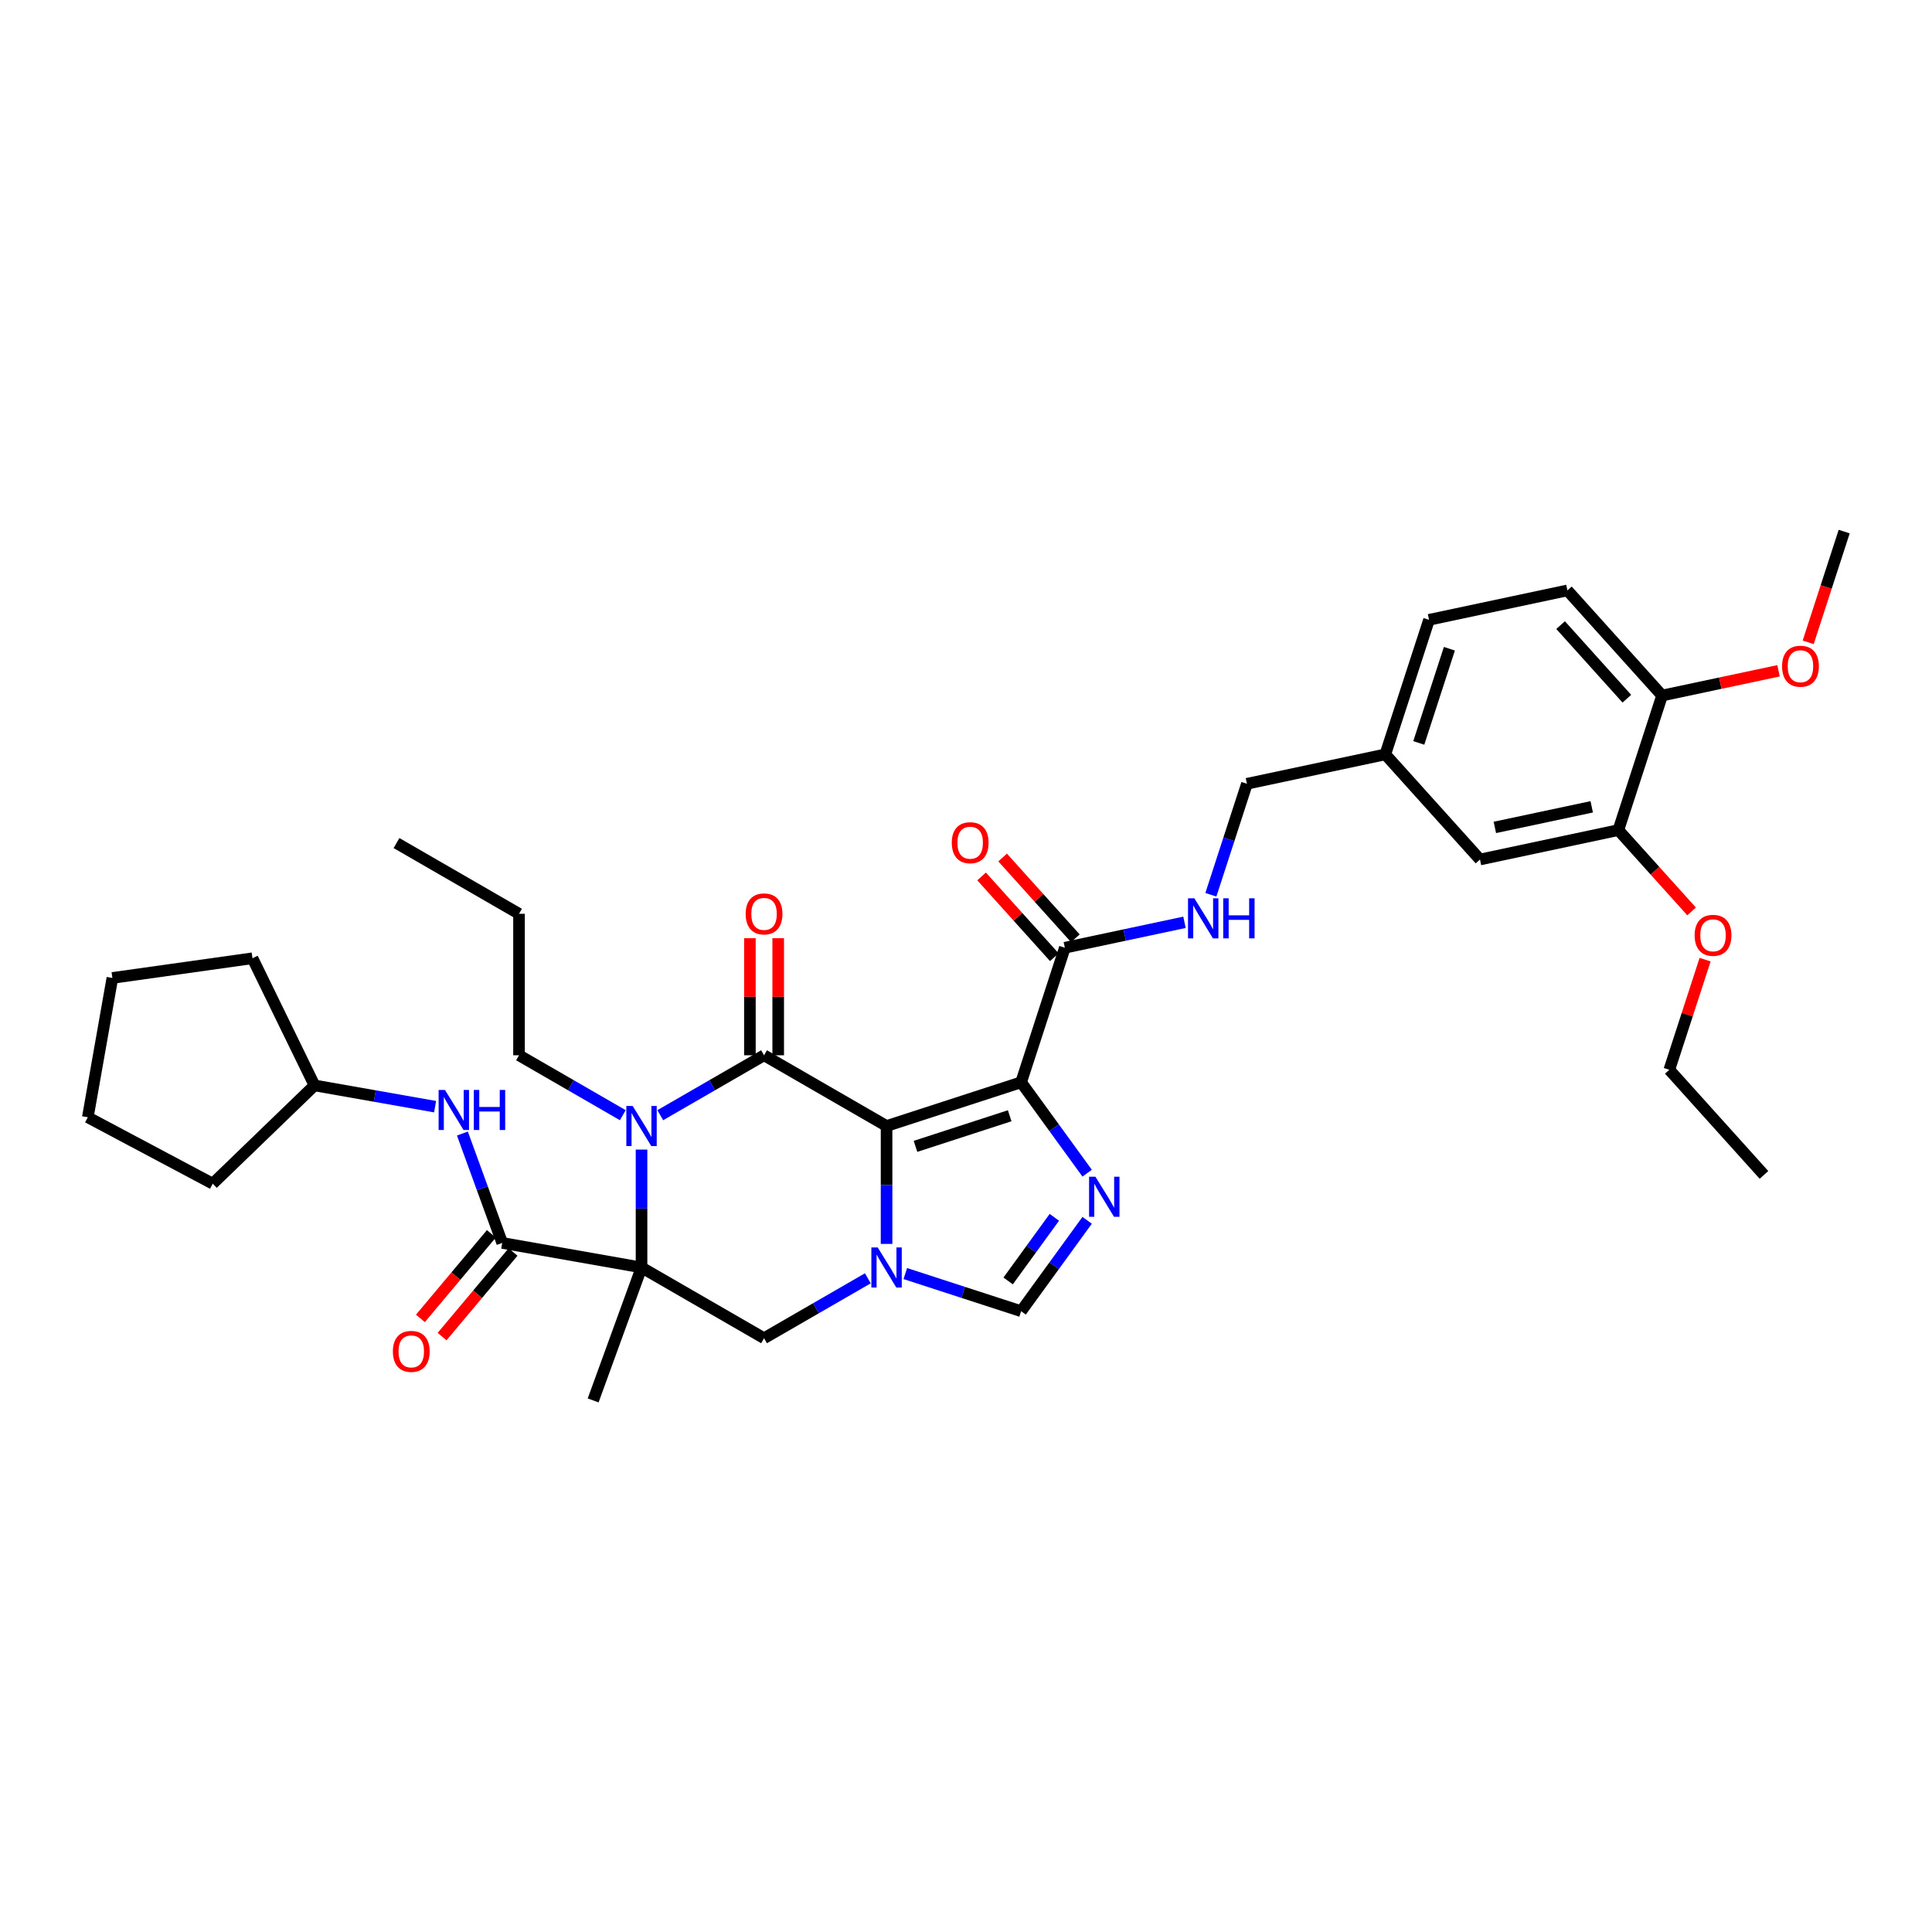 <?xml version='1.0' encoding='iso-8859-1'?>
<svg version='1.1' baseProfile='full'
              xmlns='http://www.w3.org/2000/svg'
                      xmlns:rdkit='http://www.rdkit.org/xml'
                      xmlns:xlink='http://www.w3.org/1999/xlink'
                  xml:space='preserve'
width='1000px' height='1000px' viewBox='0 0 1000 1000'>
<!-- END OF HEADER -->
<rect style='opacity:1.0;fill:#FFFFFF;stroke:none' width='1000' height='1000' x='0' y='0'> </rect>
<path class='bond-1' d='M 458.888,582.821 L 395.472,546.208' style='fill:none;fill-rule:evenodd;stroke:#000000;stroke-width:6px;stroke-linecap:butt;stroke-linejoin:miter;stroke-opacity:1' />
<path class='bond-2' d='M 458.888,582.821 L 528.53,560.193' style='fill:none;fill-rule:evenodd;stroke:#000000;stroke-width:6px;stroke-linecap:butt;stroke-linejoin:miter;stroke-opacity:1' />
<path class='bond-2' d='M 473.86,593.355 L 522.61,577.515' style='fill:none;fill-rule:evenodd;stroke:#000000;stroke-width:6px;stroke-linecap:butt;stroke-linejoin:miter;stroke-opacity:1' />
<path class='bond-3' d='M 458.888,582.821 L 458.888,613.334' style='fill:none;fill-rule:evenodd;stroke:#000000;stroke-width:6px;stroke-linecap:butt;stroke-linejoin:miter;stroke-opacity:1' />
<path class='bond-3' d='M 458.888,613.334 L 458.888,643.848' style='fill:none;fill-rule:evenodd;stroke:#0000FF;stroke-width:6px;stroke-linecap:butt;stroke-linejoin:miter;stroke-opacity:1' />
<path class='bond-0' d='M 332.057,656.047 L 395.472,692.66' style='fill:none;fill-rule:evenodd;stroke:#000000;stroke-width:6px;stroke-linecap:butt;stroke-linejoin:miter;stroke-opacity:1' />
<path class='bond-6' d='M 332.057,656.047 L 259.943,643.331' style='fill:none;fill-rule:evenodd;stroke:#000000;stroke-width:6px;stroke-linecap:butt;stroke-linejoin:miter;stroke-opacity:1' />
<path class='bond-19' d='M 332.057,656.047 L 307.012,724.857' style='fill:none;fill-rule:evenodd;stroke:#000000;stroke-width:6px;stroke-linecap:butt;stroke-linejoin:miter;stroke-opacity:1' />
<path class='bond-37' d='M 332.057,656.047 L 332.057,625.534' style='fill:none;fill-rule:evenodd;stroke:#000000;stroke-width:6px;stroke-linecap:butt;stroke-linejoin:miter;stroke-opacity:1' />
<path class='bond-37' d='M 332.057,625.534 L 332.057,595.02' style='fill:none;fill-rule:evenodd;stroke:#0000FF;stroke-width:6px;stroke-linecap:butt;stroke-linejoin:miter;stroke-opacity:1' />
<path class='bond-4' d='M 395.472,546.208 L 368.612,561.716' style='fill:none;fill-rule:evenodd;stroke:#000000;stroke-width:6px;stroke-linecap:butt;stroke-linejoin:miter;stroke-opacity:1' />
<path class='bond-4' d='M 368.612,561.716 L 341.752,577.223' style='fill:none;fill-rule:evenodd;stroke:#0000FF;stroke-width:6px;stroke-linecap:butt;stroke-linejoin:miter;stroke-opacity:1' />
<path class='bond-12' d='M 402.795,546.208 L 402.795,515.914' style='fill:none;fill-rule:evenodd;stroke:#000000;stroke-width:6px;stroke-linecap:butt;stroke-linejoin:miter;stroke-opacity:1' />
<path class='bond-12' d='M 402.795,515.914 L 402.795,485.62' style='fill:none;fill-rule:evenodd;stroke:#FF0000;stroke-width:6px;stroke-linecap:butt;stroke-linejoin:miter;stroke-opacity:1' />
<path class='bond-12' d='M 388.15,546.208 L 388.15,515.914' style='fill:none;fill-rule:evenodd;stroke:#000000;stroke-width:6px;stroke-linecap:butt;stroke-linejoin:miter;stroke-opacity:1' />
<path class='bond-12' d='M 388.15,515.914 L 388.15,485.62' style='fill:none;fill-rule:evenodd;stroke:#FF0000;stroke-width:6px;stroke-linecap:butt;stroke-linejoin:miter;stroke-opacity:1' />
<path class='bond-5' d='M 528.53,560.193 L 545.619,583.714' style='fill:none;fill-rule:evenodd;stroke:#000000;stroke-width:6px;stroke-linecap:butt;stroke-linejoin:miter;stroke-opacity:1' />
<path class='bond-5' d='M 545.619,583.714 L 562.708,607.234' style='fill:none;fill-rule:evenodd;stroke:#0000FF;stroke-width:6px;stroke-linecap:butt;stroke-linejoin:miter;stroke-opacity:1' />
<path class='bond-9' d='M 528.53,560.193 L 551.159,490.55' style='fill:none;fill-rule:evenodd;stroke:#000000;stroke-width:6px;stroke-linecap:butt;stroke-linejoin:miter;stroke-opacity:1' />
<path class='bond-7' d='M 449.193,661.645 L 422.333,677.152' style='fill:none;fill-rule:evenodd;stroke:#0000FF;stroke-width:6px;stroke-linecap:butt;stroke-linejoin:miter;stroke-opacity:1' />
<path class='bond-7' d='M 422.333,677.152 L 395.472,692.66' style='fill:none;fill-rule:evenodd;stroke:#000000;stroke-width:6px;stroke-linecap:butt;stroke-linejoin:miter;stroke-opacity:1' />
<path class='bond-8' d='M 468.583,659.197 L 498.557,668.936' style='fill:none;fill-rule:evenodd;stroke:#0000FF;stroke-width:6px;stroke-linecap:butt;stroke-linejoin:miter;stroke-opacity:1' />
<path class='bond-8' d='M 498.557,668.936 L 528.53,678.675' style='fill:none;fill-rule:evenodd;stroke:#000000;stroke-width:6px;stroke-linecap:butt;stroke-linejoin:miter;stroke-opacity:1' />
<path class='bond-20' d='M 322.361,577.223 L 295.501,561.716' style='fill:none;fill-rule:evenodd;stroke:#0000FF;stroke-width:6px;stroke-linecap:butt;stroke-linejoin:miter;stroke-opacity:1' />
<path class='bond-20' d='M 295.501,561.716 L 268.641,546.208' style='fill:none;fill-rule:evenodd;stroke:#000000;stroke-width:6px;stroke-linecap:butt;stroke-linejoin:miter;stroke-opacity:1' />
<path class='bond-36' d='M 562.708,631.633 L 545.619,655.154' style='fill:none;fill-rule:evenodd;stroke:#0000FF;stroke-width:6px;stroke-linecap:butt;stroke-linejoin:miter;stroke-opacity:1' />
<path class='bond-36' d='M 545.619,655.154 L 528.53,678.675' style='fill:none;fill-rule:evenodd;stroke:#000000;stroke-width:6px;stroke-linecap:butt;stroke-linejoin:miter;stroke-opacity:1' />
<path class='bond-36' d='M 545.733,630.081 L 533.771,646.546' style='fill:none;fill-rule:evenodd;stroke:#0000FF;stroke-width:6px;stroke-linecap:butt;stroke-linejoin:miter;stroke-opacity:1' />
<path class='bond-36' d='M 533.771,646.546 L 521.809,663.011' style='fill:none;fill-rule:evenodd;stroke:#000000;stroke-width:6px;stroke-linecap:butt;stroke-linejoin:miter;stroke-opacity:1' />
<path class='bond-10' d='M 259.943,643.331 L 249.64,615.026' style='fill:none;fill-rule:evenodd;stroke:#000000;stroke-width:6px;stroke-linecap:butt;stroke-linejoin:miter;stroke-opacity:1' />
<path class='bond-10' d='M 249.64,615.026 L 239.338,586.721' style='fill:none;fill-rule:evenodd;stroke:#0000FF;stroke-width:6px;stroke-linecap:butt;stroke-linejoin:miter;stroke-opacity:1' />
<path class='bond-14' d='M 254.333,638.625 L 235.966,660.514' style='fill:none;fill-rule:evenodd;stroke:#000000;stroke-width:6px;stroke-linecap:butt;stroke-linejoin:miter;stroke-opacity:1' />
<path class='bond-14' d='M 235.966,660.514 L 217.599,682.403' style='fill:none;fill-rule:evenodd;stroke:#FF0000;stroke-width:6px;stroke-linecap:butt;stroke-linejoin:miter;stroke-opacity:1' />
<path class='bond-14' d='M 265.552,648.038 L 247.185,669.927' style='fill:none;fill-rule:evenodd;stroke:#000000;stroke-width:6px;stroke-linecap:butt;stroke-linejoin:miter;stroke-opacity:1' />
<path class='bond-14' d='M 247.185,669.927 L 228.818,691.816' style='fill:none;fill-rule:evenodd;stroke:#FF0000;stroke-width:6px;stroke-linecap:butt;stroke-linejoin:miter;stroke-opacity:1' />
<path class='bond-11' d='M 551.159,490.55 L 582.124,483.968' style='fill:none;fill-rule:evenodd;stroke:#000000;stroke-width:6px;stroke-linecap:butt;stroke-linejoin:miter;stroke-opacity:1' />
<path class='bond-11' d='M 582.124,483.968 L 613.09,477.387' style='fill:none;fill-rule:evenodd;stroke:#0000FF;stroke-width:6px;stroke-linecap:butt;stroke-linejoin:miter;stroke-opacity:1' />
<path class='bond-16' d='M 556.6,485.651 L 537.776,464.744' style='fill:none;fill-rule:evenodd;stroke:#000000;stroke-width:6px;stroke-linecap:butt;stroke-linejoin:miter;stroke-opacity:1' />
<path class='bond-16' d='M 537.776,464.744 L 518.953,443.838' style='fill:none;fill-rule:evenodd;stroke:#FF0000;stroke-width:6px;stroke-linecap:butt;stroke-linejoin:miter;stroke-opacity:1' />
<path class='bond-16' d='M 545.717,495.45 L 526.893,474.544' style='fill:none;fill-rule:evenodd;stroke:#000000;stroke-width:6px;stroke-linecap:butt;stroke-linejoin:miter;stroke-opacity:1' />
<path class='bond-16' d='M 526.893,474.544 L 508.069,453.638' style='fill:none;fill-rule:evenodd;stroke:#FF0000;stroke-width:6px;stroke-linecap:butt;stroke-linejoin:miter;stroke-opacity:1' />
<path class='bond-23' d='M 225.203,572.812 L 193.993,567.309' style='fill:none;fill-rule:evenodd;stroke:#0000FF;stroke-width:6px;stroke-linecap:butt;stroke-linejoin:miter;stroke-opacity:1' />
<path class='bond-23' d='M 193.993,567.309 L 162.784,561.806' style='fill:none;fill-rule:evenodd;stroke:#000000;stroke-width:6px;stroke-linecap:butt;stroke-linejoin:miter;stroke-opacity:1' />
<path class='bond-22' d='M 626.749,463.126 L 636.081,434.405' style='fill:none;fill-rule:evenodd;stroke:#0000FF;stroke-width:6px;stroke-linecap:butt;stroke-linejoin:miter;stroke-opacity:1' />
<path class='bond-22' d='M 636.081,434.405 L 645.413,405.683' style='fill:none;fill-rule:evenodd;stroke:#000000;stroke-width:6px;stroke-linecap:butt;stroke-linejoin:miter;stroke-opacity:1' />
<path class='bond-13' d='M 837.663,429.652 L 766.037,444.877' style='fill:none;fill-rule:evenodd;stroke:#000000;stroke-width:6px;stroke-linecap:butt;stroke-linejoin:miter;stroke-opacity:1' />
<path class='bond-13' d='M 823.874,417.61 L 773.736,428.268' style='fill:none;fill-rule:evenodd;stroke:#000000;stroke-width:6px;stroke-linecap:butt;stroke-linejoin:miter;stroke-opacity:1' />
<path class='bond-25' d='M 837.663,429.652 L 856.617,450.702' style='fill:none;fill-rule:evenodd;stroke:#000000;stroke-width:6px;stroke-linecap:butt;stroke-linejoin:miter;stroke-opacity:1' />
<path class='bond-25' d='M 856.617,450.702 L 875.571,471.753' style='fill:none;fill-rule:evenodd;stroke:#FF0000;stroke-width:6px;stroke-linecap:butt;stroke-linejoin:miter;stroke-opacity:1' />
<path class='bond-39' d='M 837.663,429.652 L 860.291,360.01' style='fill:none;fill-rule:evenodd;stroke:#000000;stroke-width:6px;stroke-linecap:butt;stroke-linejoin:miter;stroke-opacity:1' />
<path class='bond-15' d='M 860.291,360.01 L 811.293,305.592' style='fill:none;fill-rule:evenodd;stroke:#000000;stroke-width:6px;stroke-linecap:butt;stroke-linejoin:miter;stroke-opacity:1' />
<path class='bond-15' d='M 842.058,361.647 L 807.759,323.554' style='fill:none;fill-rule:evenodd;stroke:#000000;stroke-width:6px;stroke-linecap:butt;stroke-linejoin:miter;stroke-opacity:1' />
<path class='bond-26' d='M 860.291,360.01 L 890.429,353.604' style='fill:none;fill-rule:evenodd;stroke:#000000;stroke-width:6px;stroke-linecap:butt;stroke-linejoin:miter;stroke-opacity:1' />
<path class='bond-26' d='M 890.429,353.604 L 920.567,347.198' style='fill:none;fill-rule:evenodd;stroke:#FF0000;stroke-width:6px;stroke-linecap:butt;stroke-linejoin:miter;stroke-opacity:1' />
<path class='bond-17' d='M 766.037,444.877 L 717.039,390.459' style='fill:none;fill-rule:evenodd;stroke:#000000;stroke-width:6px;stroke-linecap:butt;stroke-linejoin:miter;stroke-opacity:1' />
<path class='bond-18' d='M 811.293,305.592 L 739.667,320.817' style='fill:none;fill-rule:evenodd;stroke:#000000;stroke-width:6px;stroke-linecap:butt;stroke-linejoin:miter;stroke-opacity:1' />
<path class='bond-29' d='M 268.641,546.208 L 268.641,472.981' style='fill:none;fill-rule:evenodd;stroke:#000000;stroke-width:6px;stroke-linecap:butt;stroke-linejoin:miter;stroke-opacity:1' />
<path class='bond-21' d='M 717.039,390.459 L 645.413,405.683' style='fill:none;fill-rule:evenodd;stroke:#000000;stroke-width:6px;stroke-linecap:butt;stroke-linejoin:miter;stroke-opacity:1' />
<path class='bond-24' d='M 717.039,390.459 L 739.667,320.817' style='fill:none;fill-rule:evenodd;stroke:#000000;stroke-width:6px;stroke-linecap:butt;stroke-linejoin:miter;stroke-opacity:1' />
<path class='bond-24' d='M 734.362,384.538 L 750.201,335.788' style='fill:none;fill-rule:evenodd;stroke:#000000;stroke-width:6px;stroke-linecap:butt;stroke-linejoin:miter;stroke-opacity:1' />
<path class='bond-30' d='M 162.784,561.806 L 110.11,612.673' style='fill:none;fill-rule:evenodd;stroke:#000000;stroke-width:6px;stroke-linecap:butt;stroke-linejoin:miter;stroke-opacity:1' />
<path class='bond-31' d='M 162.784,561.806 L 130.684,495.99' style='fill:none;fill-rule:evenodd;stroke:#000000;stroke-width:6px;stroke-linecap:butt;stroke-linejoin:miter;stroke-opacity:1' />
<path class='bond-27' d='M 882.554,496.709 L 873.294,525.21' style='fill:none;fill-rule:evenodd;stroke:#FF0000;stroke-width:6px;stroke-linecap:butt;stroke-linejoin:miter;stroke-opacity:1' />
<path class='bond-27' d='M 873.294,525.21 L 864.033,553.712' style='fill:none;fill-rule:evenodd;stroke:#000000;stroke-width:6px;stroke-linecap:butt;stroke-linejoin:miter;stroke-opacity:1' />
<path class='bond-28' d='M 935.919,332.468 L 945.232,303.806' style='fill:none;fill-rule:evenodd;stroke:#FF0000;stroke-width:6px;stroke-linecap:butt;stroke-linejoin:miter;stroke-opacity:1' />
<path class='bond-28' d='M 945.232,303.806 L 954.545,275.143' style='fill:none;fill-rule:evenodd;stroke:#000000;stroke-width:6px;stroke-linecap:butt;stroke-linejoin:miter;stroke-opacity:1' />
<path class='bond-32' d='M 864.033,553.712 L 913.031,608.13' style='fill:none;fill-rule:evenodd;stroke:#000000;stroke-width:6px;stroke-linecap:butt;stroke-linejoin:miter;stroke-opacity:1' />
<path class='bond-33' d='M 268.641,472.981 L 205.225,436.368' style='fill:none;fill-rule:evenodd;stroke:#000000;stroke-width:6px;stroke-linecap:butt;stroke-linejoin:miter;stroke-opacity:1' />
<path class='bond-35' d='M 110.11,612.673 L 45.455,578.295' style='fill:none;fill-rule:evenodd;stroke:#000000;stroke-width:6px;stroke-linecap:butt;stroke-linejoin:miter;stroke-opacity:1' />
<path class='bond-34' d='M 130.684,495.99 L 58.17,506.181' style='fill:none;fill-rule:evenodd;stroke:#000000;stroke-width:6px;stroke-linecap:butt;stroke-linejoin:miter;stroke-opacity:1' />
<path class='bond-38' d='M 58.17,506.181 L 45.455,578.295' style='fill:none;fill-rule:evenodd;stroke:#000000;stroke-width:6px;stroke-linecap:butt;stroke-linejoin:miter;stroke-opacity:1' />
<path  class='atom-4' d='M 454.304 645.678
L 461.1 656.662
Q 461.773 657.746, 462.857 659.708
Q 463.941 661.671, 463.999 661.788
L 463.999 645.678
L 466.753 645.678
L 466.753 666.416
L 463.911 666.416
L 456.618 654.407
Q 455.769 653.001, 454.861 651.39
Q 453.982 649.779, 453.718 649.281
L 453.718 666.416
L 451.024 666.416
L 451.024 645.678
L 454.304 645.678
' fill='#0000FF'/>
<path  class='atom-5' d='M 327.473 572.452
L 334.268 583.436
Q 334.942 584.52, 336.025 586.482
Q 337.109 588.445, 337.168 588.562
L 337.168 572.452
L 339.921 572.452
L 339.921 593.19
L 337.08 593.19
L 329.787 581.181
Q 328.937 579.775, 328.029 578.164
Q 327.15 576.553, 326.887 576.055
L 326.887 593.19
L 324.192 593.19
L 324.192 572.452
L 327.473 572.452
' fill='#0000FF'/>
<path  class='atom-6' d='M 566.988 609.065
L 573.783 620.049
Q 574.457 621.133, 575.541 623.095
Q 576.624 625.058, 576.683 625.175
L 576.683 609.065
L 579.436 609.065
L 579.436 629.803
L 576.595 629.803
L 569.302 617.794
Q 568.452 616.388, 567.544 614.777
Q 566.666 613.166, 566.402 612.668
L 566.402 629.803
L 563.707 629.803
L 563.707 609.065
L 566.988 609.065
' fill='#0000FF'/>
<path  class='atom-11' d='M 230.314 564.152
L 237.109 575.136
Q 237.783 576.22, 238.867 578.183
Q 239.95 580.145, 240.009 580.262
L 240.009 564.152
L 242.762 564.152
L 242.762 584.89
L 239.921 584.89
L 232.628 572.881
Q 231.778 571.475, 230.87 569.864
Q 229.992 568.253, 229.728 567.755
L 229.728 584.89
L 227.033 584.89
L 227.033 564.152
L 230.314 564.152
' fill='#0000FF'/>
<path  class='atom-11' d='M 245.252 564.152
L 248.064 564.152
L 248.064 572.969
L 258.667 572.969
L 258.667 564.152
L 261.479 564.152
L 261.479 584.89
L 258.667 584.89
L 258.667 575.312
L 248.064 575.312
L 248.064 584.89
L 245.252 584.89
L 245.252 564.152
' fill='#0000FF'/>
<path  class='atom-12' d='M 618.201 464.957
L 624.996 475.941
Q 625.67 477.025, 626.754 478.987
Q 627.837 480.95, 627.896 481.067
L 627.896 464.957
L 630.649 464.957
L 630.649 485.695
L 627.808 485.695
L 620.515 473.685
Q 619.665 472.28, 618.757 470.669
Q 617.879 469.058, 617.615 468.56
L 617.615 485.695
L 614.92 485.695
L 614.92 464.957
L 618.201 464.957
' fill='#0000FF'/>
<path  class='atom-12' d='M 633.139 464.957
L 635.951 464.957
L 635.951 473.773
L 646.554 473.773
L 646.554 464.957
L 649.366 464.957
L 649.366 485.695
L 646.554 485.695
L 646.554 476.117
L 635.951 476.117
L 635.951 485.695
L 633.139 485.695
L 633.139 464.957
' fill='#0000FF'/>
<path  class='atom-13' d='M 385.953 473.04
Q 385.953 468.061, 388.413 465.278
Q 390.874 462.495, 395.472 462.495
Q 400.071 462.495, 402.531 465.278
Q 404.992 468.061, 404.992 473.04
Q 404.992 478.078, 402.502 480.948
Q 400.012 483.79, 395.472 483.79
Q 390.903 483.79, 388.413 480.948
Q 385.953 478.107, 385.953 473.04
M 395.472 481.446
Q 398.636 481.446, 400.335 479.337
Q 402.063 477.199, 402.063 473.04
Q 402.063 468.969, 400.335 466.918
Q 398.636 464.839, 395.472 464.839
Q 392.309 464.839, 390.581 466.889
Q 388.882 468.939, 388.882 473.04
Q 388.882 477.229, 390.581 479.337
Q 392.309 481.446, 395.472 481.446
' fill='#FF0000'/>
<path  class='atom-15' d='M 203.354 699.485
Q 203.354 694.505, 205.815 691.723
Q 208.275 688.94, 212.874 688.94
Q 217.472 688.94, 219.933 691.723
Q 222.393 694.505, 222.393 699.485
Q 222.393 704.523, 219.904 707.393
Q 217.414 710.234, 212.874 710.234
Q 208.304 710.234, 205.815 707.393
Q 203.354 704.552, 203.354 699.485
M 212.874 707.891
Q 216.037 707.891, 217.736 705.782
Q 219.464 703.644, 219.464 699.485
Q 219.464 695.413, 217.736 693.363
Q 216.037 691.283, 212.874 691.283
Q 209.71 691.283, 207.982 693.334
Q 206.283 695.384, 206.283 699.485
Q 206.283 703.673, 207.982 705.782
Q 209.71 707.891, 212.874 707.891
' fill='#FF0000'/>
<path  class='atom-17' d='M 492.641 436.191
Q 492.641 431.212, 495.102 428.429
Q 497.562 425.647, 502.161 425.647
Q 506.759 425.647, 509.22 428.429
Q 511.68 431.212, 511.68 436.191
Q 511.68 441.229, 509.19 444.1
Q 506.701 446.941, 502.161 446.941
Q 497.591 446.941, 495.102 444.1
Q 492.641 441.258, 492.641 436.191
M 502.161 444.598
Q 505.324 444.598, 507.023 442.489
Q 508.751 440.35, 508.751 436.191
Q 508.751 432.12, 507.023 430.069
Q 505.324 427.99, 502.161 427.99
Q 498.997 427.99, 497.269 430.04
Q 495.57 432.091, 495.57 436.191
Q 495.57 440.38, 497.269 442.489
Q 498.997 444.598, 502.161 444.598
' fill='#FF0000'/>
<path  class='atom-26' d='M 877.142 484.128
Q 877.142 479.149, 879.602 476.366
Q 882.062 473.584, 886.661 473.584
Q 891.26 473.584, 893.72 476.366
Q 896.18 479.149, 896.18 484.128
Q 896.18 489.166, 893.691 492.037
Q 891.201 494.878, 886.661 494.878
Q 882.092 494.878, 879.602 492.037
Q 877.142 489.196, 877.142 484.128
M 886.661 492.535
Q 889.824 492.535, 891.523 490.426
Q 893.251 488.288, 893.251 484.128
Q 893.251 480.057, 891.523 478.007
Q 889.824 475.927, 886.661 475.927
Q 883.498 475.927, 881.769 477.977
Q 880.071 480.028, 880.071 484.128
Q 880.071 488.317, 881.769 490.426
Q 883.498 492.535, 886.661 492.535
' fill='#FF0000'/>
<path  class='atom-27' d='M 922.398 344.844
Q 922.398 339.864, 924.858 337.082
Q 927.319 334.299, 931.917 334.299
Q 936.516 334.299, 938.976 337.082
Q 941.437 339.864, 941.437 344.844
Q 941.437 349.882, 938.947 352.752
Q 936.457 355.593, 931.917 355.593
Q 927.348 355.593, 924.858 352.752
Q 922.398 349.911, 922.398 344.844
M 931.917 353.25
Q 935.081 353.25, 936.78 351.141
Q 938.508 349.003, 938.508 344.844
Q 938.508 340.772, 936.78 338.722
Q 935.081 336.642, 931.917 336.642
Q 928.754 336.642, 927.026 338.693
Q 925.327 340.743, 925.327 344.844
Q 925.327 349.032, 927.026 351.141
Q 928.754 353.25, 931.917 353.25
' fill='#FF0000'/>
</svg>
